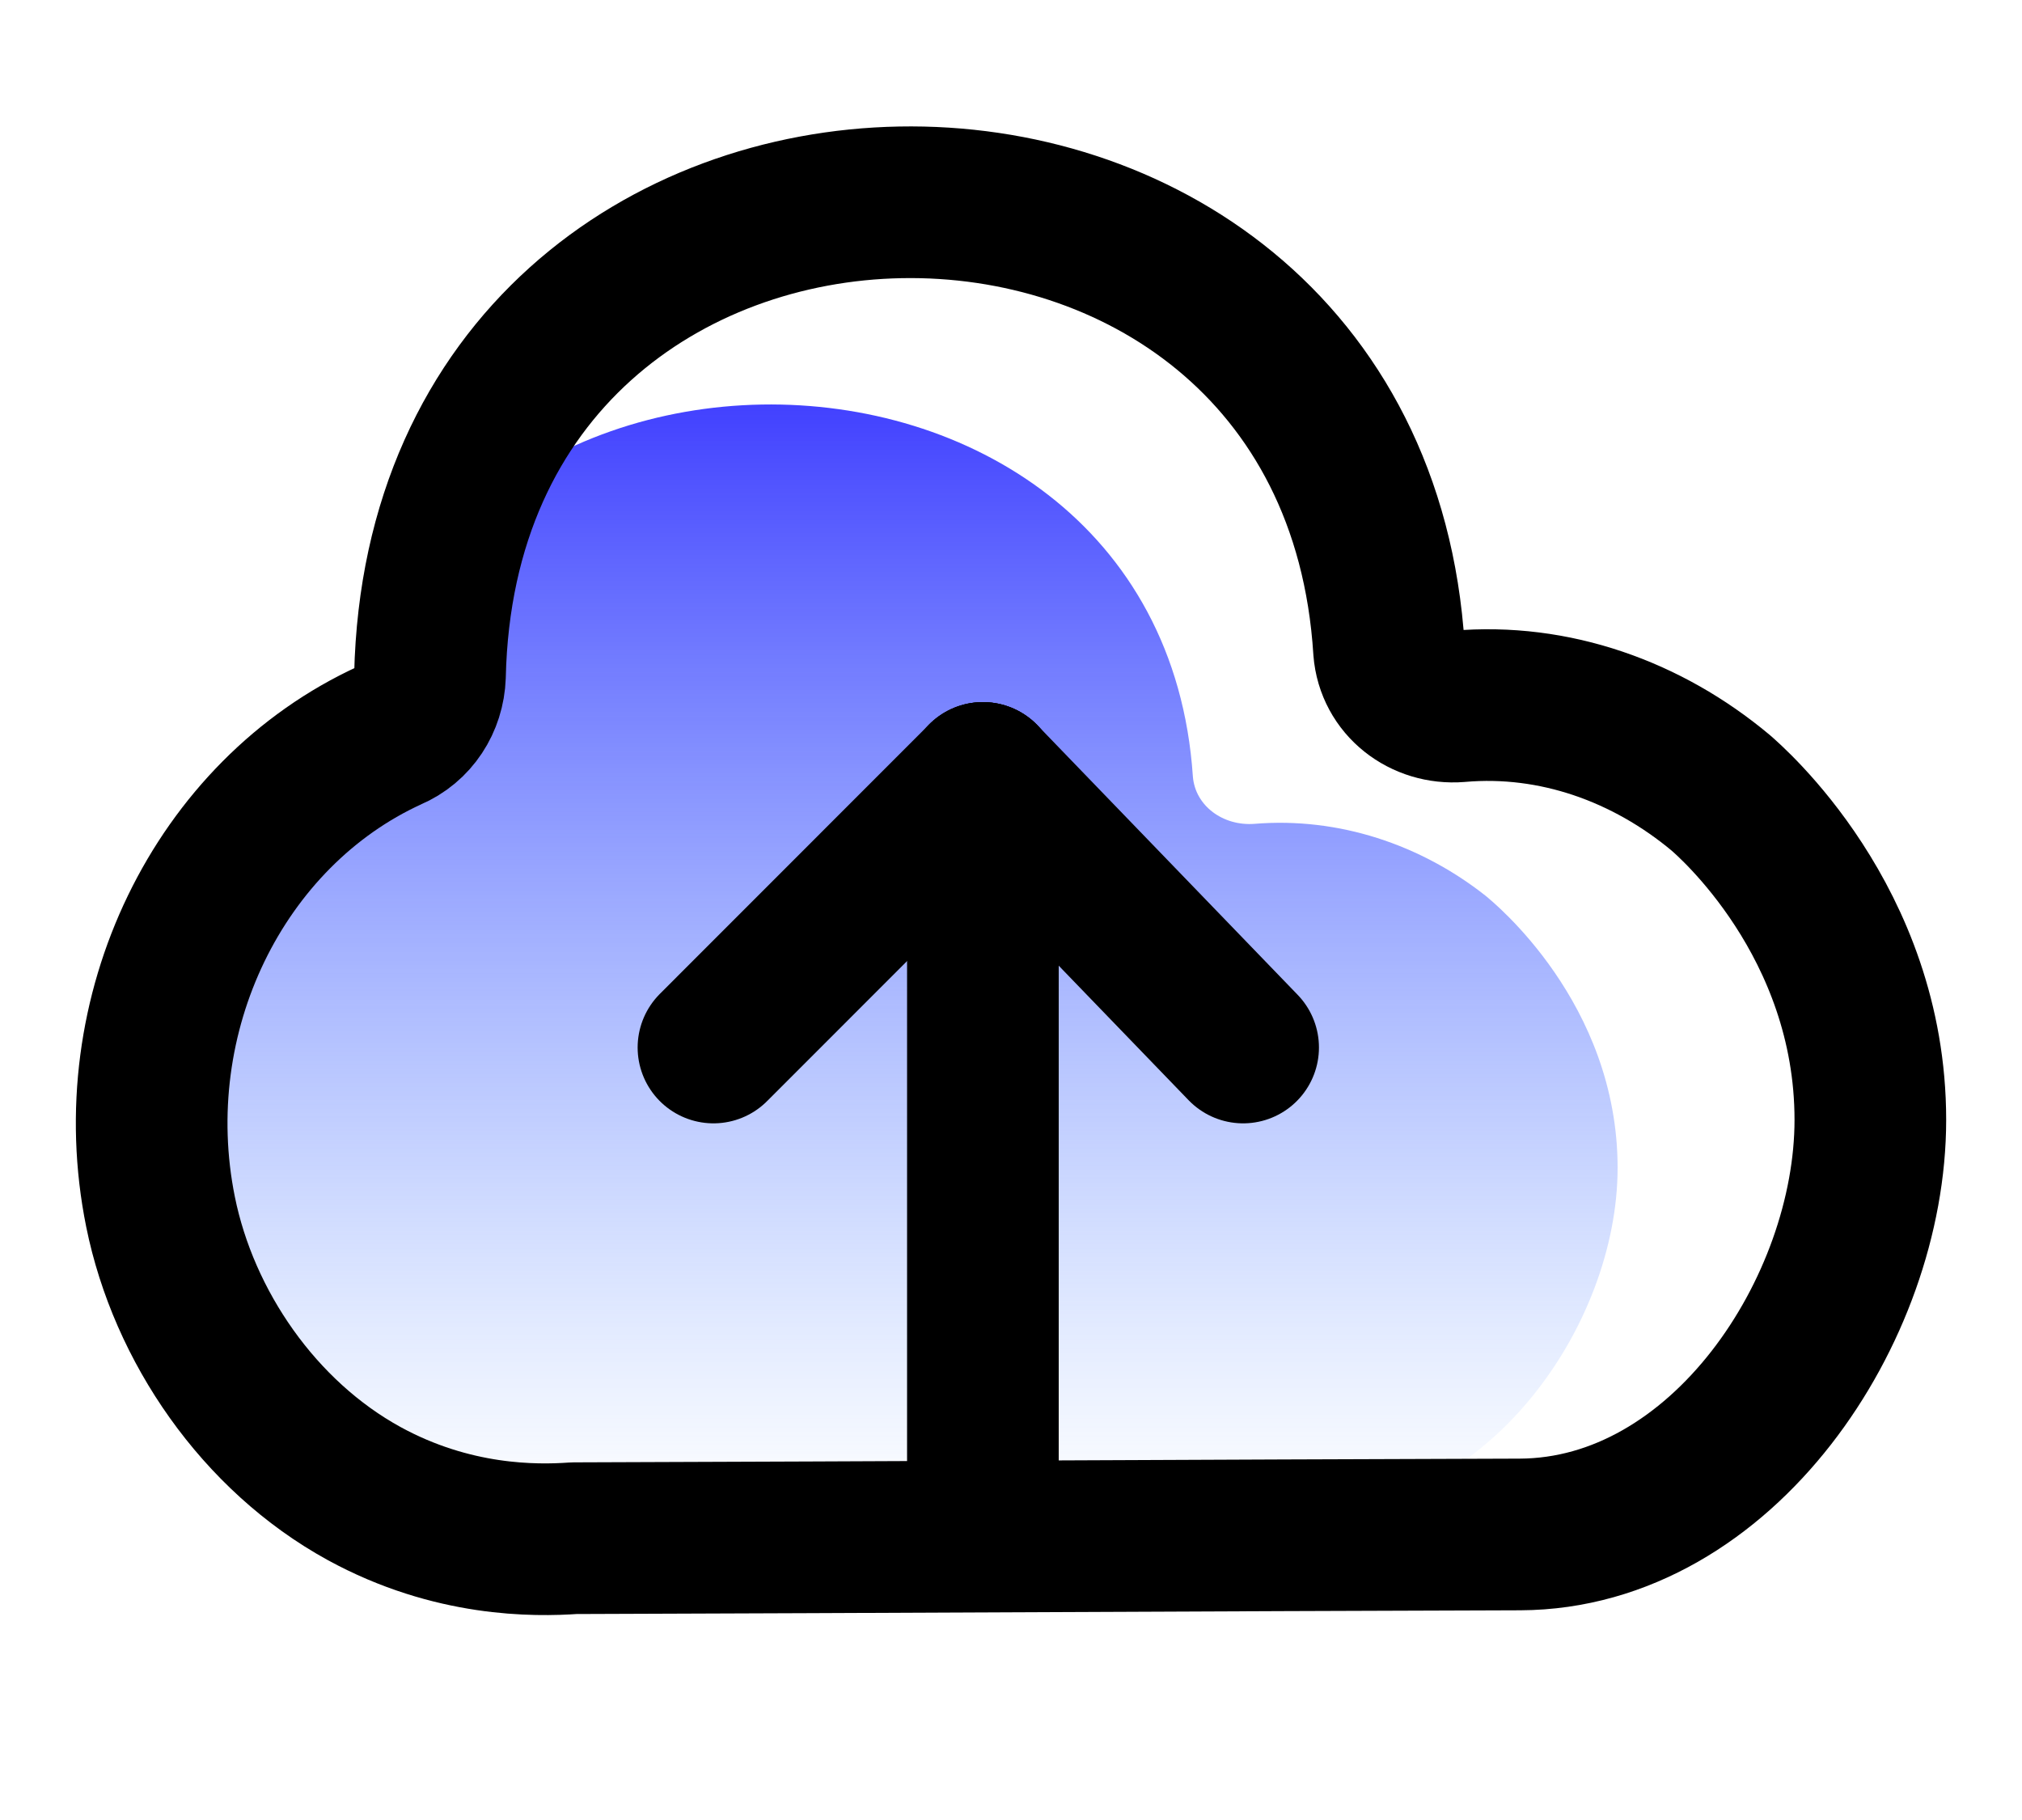 <svg width="20" height="18" viewBox="0 0 20 18" fill="none" xmlns="http://www.w3.org/2000/svg">
<path d="M16 11.55C16 9.914 14.767 8.92 14.694 8.859C14.054 8.354 13.242 8.079 12.407 8.148C12.099 8.171 11.823 7.972 11.799 7.681C11.466 2.704 3.551 2.773 3.429 7.896C3.421 8.11 3.291 8.301 3.081 8.385C1.588 9.027 0.729 10.679 1.077 12.307C1.28 13.248 1.937 14.15 2.853 14.624C3.624 15.022 4.346 15.014 4.686 14.991C7.436 14.983 10.185 14.968 12.943 14.961C14.71 14.953 16 13.11 16 11.55Z" fill="url(#paint0_linear_11_997)"/>
<path d="M18.5 11.076C18.5 9.109 17.103 7.914 17.02 7.841C16.294 7.234 15.375 6.903 14.428 6.986C14.079 7.014 13.766 6.775 13.739 6.425C13.362 0.442 4.391 0.525 4.253 6.683C4.244 6.94 4.097 7.17 3.858 7.271C2.167 8.043 1.192 10.028 1.588 11.986C1.817 13.117 2.562 14.201 3.601 14.771C4.474 15.249 5.292 15.24 5.678 15.213C8.794 15.203 11.91 15.185 15.035 15.176C17.039 15.167 18.5 12.951 18.5 11.076Z" stroke="black" stroke-width="1.5" stroke-linecap="round" stroke-linejoin="round"/>
<path d="M9.722 15.047L9.722 7.694" stroke="black" stroke-width="1.5" stroke-linecap="round" stroke-linejoin="round"/>
<path d="M9.722 7.694L7.057 10.36" stroke="black" stroke-width="1.5" stroke-linecap="round" stroke-linejoin="round"/>
<path d="M9.722 7.694L12.296 10.36" stroke="black" stroke-width="1.5" stroke-linecap="round" stroke-linejoin="round"/>
<defs>
<linearGradient id="paint0_linear_11_997" x1="8.5" y1="4" x2="8.5" y2="15" gradientUnits="userSpaceOnUse">
<stop stop-color="#4241FF"/>
<stop offset="1" stop-color="#5B94FF" stop-opacity="0"/>
</linearGradient>
</defs>
</svg>
